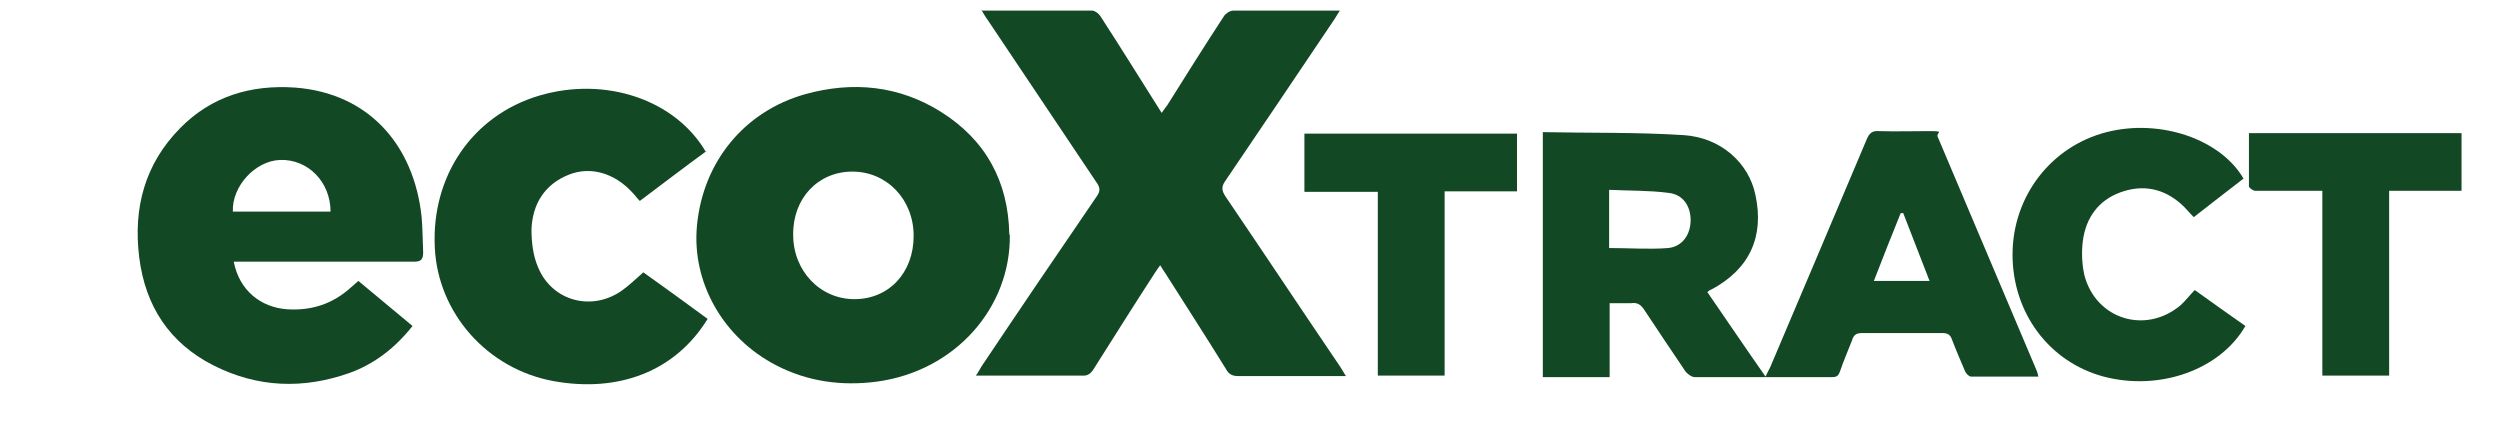 <?xml version="1.0" encoding="UTF-8"?>
<svg id="Calque_1" data-name="Calque 1" xmlns="http://www.w3.org/2000/svg" version="1.1" viewBox="0 0 493.9 86.3">
  <defs>
    <style>
      .cls-1 {
        fill: #134824;
        stroke-width: 0px;
      }
    </style>
  </defs>
  <g>
    <path class="cls-1" d="M304.6,26.1c9.5.2,18.8,0,28.1.6,7.3.5,12.8,5.5,14.1,11.8,1.8,8.3-1.2,14.7-8.7,18.7-.2,0-.4.2-.8.5,3.8,5.5,7.5,11,11.5,16.7.4-.8.6-1.3.9-1.8,6.4-15,12.7-30,19.1-45.1.5-1.2,1.1-1.7,2.4-1.6,3.3.1,6.6,0,9.9,0s1.4.2,1.7,1.1c6.5,15.4,13.1,30.9,19.6,46.3.1.3.2.6.3,1.1h-13.3c-.4,0-1-.6-1.2-1.1-.9-2.1-1.8-4.2-2.6-6.3-.3-.9-.9-1.2-1.8-1.2h-16c-1.1,0-1.6.4-1.9,1.4-.8,2.1-1.7,4.1-2.4,6.2-.3.8-.6,1.1-1.5,1.1h-27.2c-.6,0-1.4-.6-1.8-1.1-2.7-4-5.4-8-8.1-12.1-.7-1.1-1.4-1.6-2.7-1.4h-4.2v14.6h-13.2V26.1h-.2,0ZM317.9,49c4,0,7.9.3,11.7,0,2.8-.3,4.4-2.7,4.4-5.5s-1.5-5.1-4.4-5.4c-3.8-.5-7.7-.4-11.7-.6v11.6h0ZM375.9,42.1h-.4c-1.8,4.4-3.5,8.8-5.3,13.4h11c-1.8-4.6-3.5-9-5.2-13.4"/>
    <path class="cls-1" d="M193.8,2.1h22c.5,0,1.3.6,1.6,1.1,3.7,5.7,7.3,11.5,10.9,17.2.4.6.7,1.1,1.2,1.9.4-.6.8-1.1,1.1-1.5,3.7-5.9,7.4-11.8,11.2-17.6.3-.5,1.2-1.1,1.8-1.1h21.1c-.4.6-.7,1.1-1,1.6-7.2,10.7-14.4,21.4-21.6,32-.8,1.1-.8,1.9,0,3.1,7.6,11.2,15.1,22.5,22.7,33.7.3.5.6,1,1.1,1.8h-21.2c-1.2,0-1.9-.3-2.5-1.4-3.9-6.3-7.9-12.5-11.9-18.8-.3-.5-.7-1-1.1-1.7-.4.6-.8,1.1-1.1,1.6-4.1,6.3-8.1,12.7-12.1,19-.6.9-1.2,1.3-2.3,1.2h-20.9c.5-.7.8-1.3,1.1-1.8,7.5-11.2,15.1-22.4,22.7-33.5.8-1.1.8-1.8,0-2.9-7.2-10.7-14.3-21.4-21.5-32.1-.4-.5-.7-1.1-1.2-1.9"/>
    <path class="cls-1" d="M199.5,46.4c.2,14.3-10.7,26.9-26.3,29-6.9.9-13.6,0-19.8-3.2-10.5-5.4-16.8-16.4-15.7-27.7,1.2-12.5,9.3-22.5,21.4-25.9,9.4-2.6,18.5-1.7,26.8,3.5,8.9,5.6,13.3,13.8,13.5,24.2M180.5,46.6c0-7.2-5.3-12.7-12.1-12.7s-11.8,5.3-11.7,12.5c0,7.1,5.3,12.7,12.1,12.7s11.7-5.2,11.7-12.5"/>
    <path class="cls-1" d="M46.2,51.8c1.1,5.5,5.2,8.9,10.5,9.3,4.8.3,8.9-1,12.5-4.2.5-.4,1-.9,1.6-1.4,3.6,3,7.1,5.9,10.7,8.9-3.4,4.3-7.5,7.5-12.5,9.3-9.1,3.2-18.1,2.9-26.8-1.5s-13.5-11.7-14.7-21.4,1.1-18.4,8.1-25.5c6.2-6.3,14-8.6,22.7-8,14.5,1.1,23.5,11.3,25,25.6.2,2.3.2,4.7.3,7,0,1.4-.5,1.8-1.8,1.8h-35.7.1ZM46.1,41.8h19.2c0-5.9-4.5-10.4-10-10.2-4.9.2-9.5,5.2-9.3,10.2"/>
    <path class="cls-1" d="M139.5,29.9c-4.4,3.2-8.7,6.5-13.1,9.8-.6-.6-1-1.2-1.5-1.7-3.5-3.8-8.2-5.2-12.5-3.5-4.8,1.9-7.2,5.8-7.4,10.8,0,2.5.3,5.2,1.3,7.5,2.8,6.8,10.8,8.8,16.7,4.5,1.4-1,2.6-2.2,4.1-3.5,4.2,3,8.5,6.1,12.7,9.2-6.4,10.4-17.6,14.6-30.4,12.3-13.2-2.4-22.9-13.5-23.5-26.4-.7-14.2,7.5-26.1,20.6-30s27,.8,33,11.2"/>
    <path class="cls-1" d="M443.2,35.3c-3.2,2.5-6.5,5-9.8,7.6-.9-.9-1.6-1.8-2.5-2.6-3.5-3.1-7.6-3.9-12-2.3-4.4,1.6-6.8,5.1-7.4,9.5-.3,2.3-.2,4.7.3,6.9,2.3,8.7,12.1,11.7,19,5.9,1-.9,1.8-2,2.8-3,3.5,2.5,6.7,4.8,10,7.1-5,8.7-17,12.9-28,10-10.8-2.9-18-12.6-18-24.1s7.6-21.4,18.6-24.2c10.6-2.7,22.6,1.4,27.1,9.3"/>
  </g>
  <polygon class="cls-1" points="257.7 37.9 257.7 26.4 299.7 26.4 299.7 37.8 285.4 37.8 285.4 74.2 272.2 74.2 272.2 37.9 257.7 37.9"/>
  <path class="cls-1" d="M444.2,26.3h42.1v11.4h-14.3v36.5h-13.2v-36.5h-13.2c-.5,0-1.3-.6-1.3-.9v-10.5"/>
</svg>